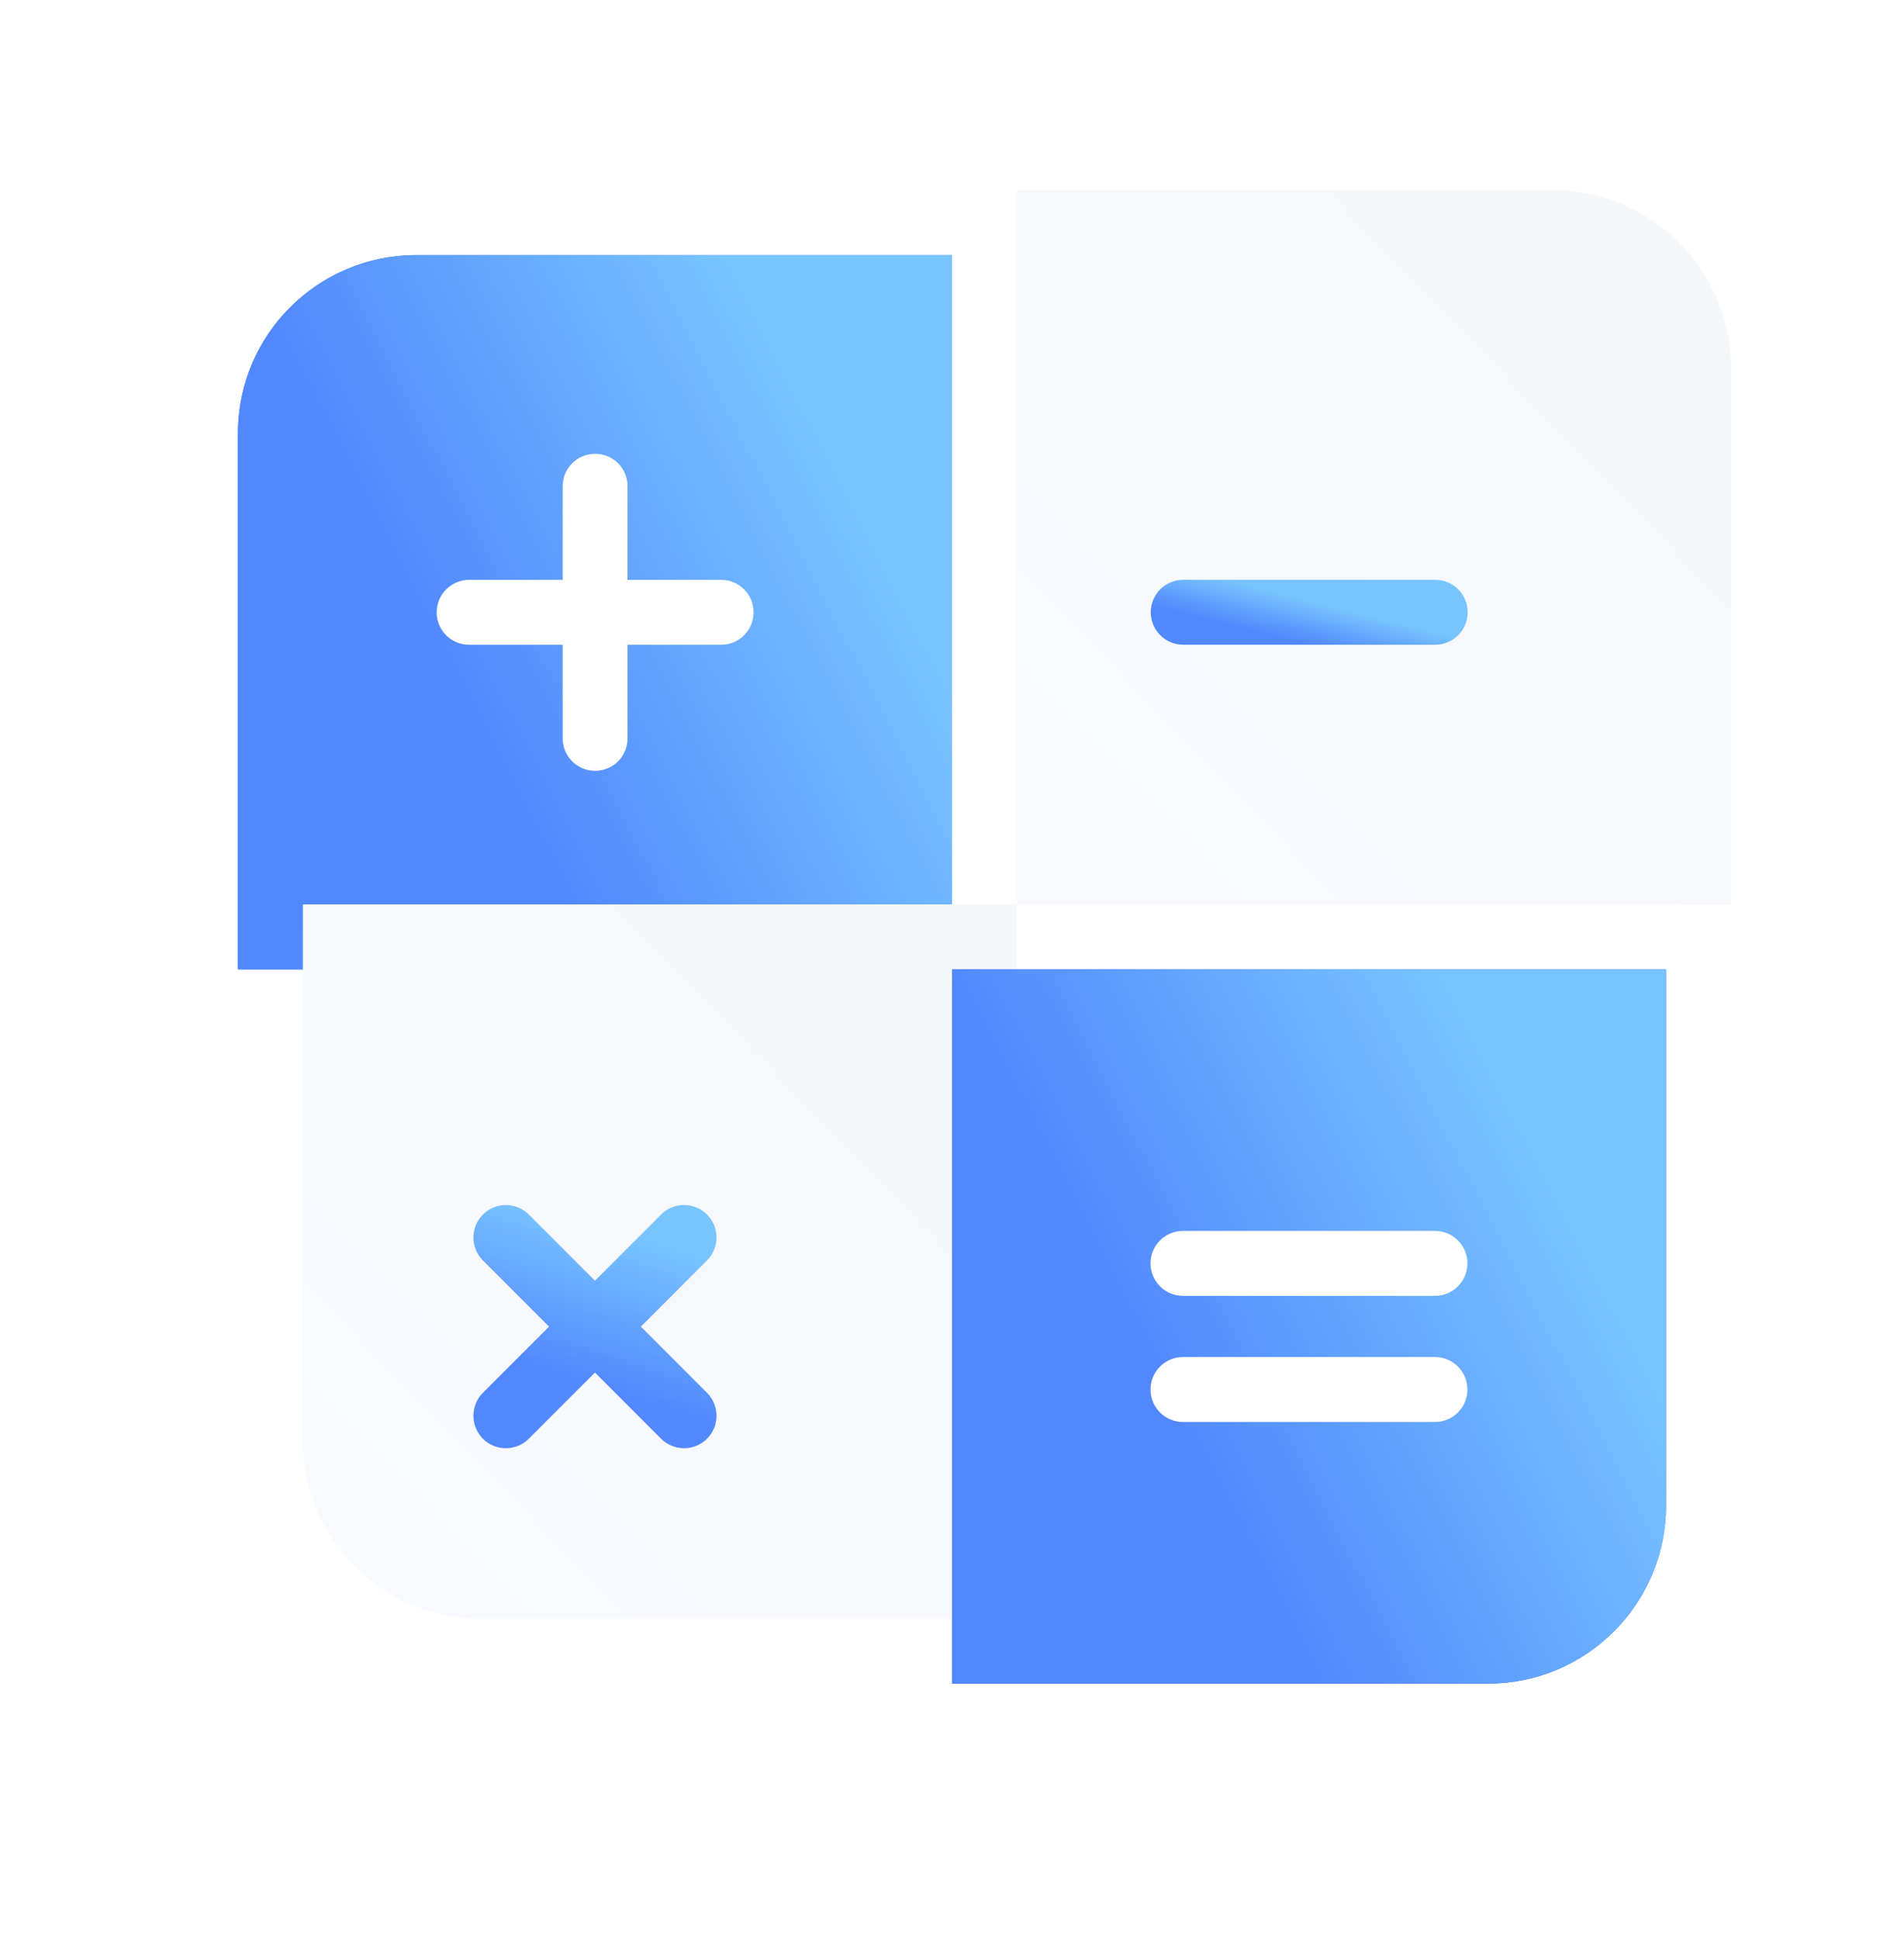 <svg width="56" height="57" viewBox="0 0 56 57" fill="none" xmlns="http://www.w3.org/2000/svg">
<path d="M6.998 12.741C6.998 9.847 9.345 7.5 12.239 7.5H27.999V28.501H6.998V12.741Z" fill="#457DFF"/>
<path d="M6.998 12.741C6.998 9.847 9.345 7.5 12.239 7.5H27.999V28.501H6.998V12.741Z" fill="url(#paint0_linear_5920_59771)"/>
<g filter="url(#filter0_i_5920_59771)">
<path d="M6.998 28.5H27.999V49.501H12.239C9.345 49.501 6.998 47.154 6.998 44.26V28.5Z" fill="url(#paint1_linear_5920_59771)"/>
</g>
<path fill-rule="evenodd" clip-rule="evenodd" d="M14.203 35.708C14.576 35.336 15.181 35.336 15.553 35.708L17.499 37.654L19.444 35.708C19.817 35.336 20.422 35.336 20.794 35.708C21.167 36.081 21.167 36.686 20.794 37.058L18.849 39.004L20.794 40.949C21.167 41.322 21.167 41.927 20.794 42.3C20.422 42.672 19.817 42.672 19.444 42.3L17.499 40.354L15.553 42.3C15.181 42.672 14.576 42.672 14.203 42.3C13.831 41.927 13.831 41.322 14.203 40.949L16.149 39.004L14.203 37.058C13.831 36.686 13.831 36.081 14.203 35.708Z" fill="url(#paint2_linear_5920_59771)"/>
<g filter="url(#filter1_i_5920_59771)">
<path d="M28.001 7.5H43.761C46.655 7.5 49.002 9.847 49.002 12.741V28.501H28.001V7.5Z" fill="url(#paint3_linear_5920_59771)"/>
</g>
<path d="M28.001 28.5H49.002V44.26C49.002 47.154 46.655 49.501 43.761 49.501H28.001V28.5Z" fill="#457DFF"/>
<path d="M28.001 28.5H49.002V44.26C49.002 47.154 46.655 49.501 43.761 49.501H28.001V28.5Z" fill="url(#paint4_linear_5920_59771)"/>
<path fill-rule="evenodd" clip-rule="evenodd" d="M33.838 40.853C33.838 40.326 34.266 39.898 34.793 39.898H42.205C42.732 39.898 43.159 40.326 43.159 40.853C43.159 41.38 42.732 41.808 42.205 41.808H34.793C34.266 41.808 33.838 41.38 33.838 40.853Z" fill="white"/>
<path fill-rule="evenodd" clip-rule="evenodd" d="M33.838 37.144C33.838 36.617 34.266 36.19 34.793 36.19H42.205C42.732 36.19 43.16 36.617 43.16 37.144C43.16 37.671 42.732 38.099 42.205 38.099H34.793C34.266 38.099 33.838 37.671 33.838 37.144Z" fill="white"/>
<path fill-rule="evenodd" clip-rule="evenodd" d="M17.504 13.342C18.031 13.342 18.458 13.769 18.458 14.296V17.048H21.21C21.737 17.048 22.164 17.475 22.164 18.002C22.164 18.53 21.737 18.957 21.21 18.957H18.458V21.709C18.458 22.236 18.031 22.663 17.504 22.663C16.976 22.663 16.549 22.236 16.549 21.709L16.549 18.957H13.798C13.27 18.957 12.843 18.53 12.843 18.002C12.843 17.475 13.27 17.048 13.798 17.048H16.549L16.549 14.296C16.549 13.769 16.976 13.342 17.504 13.342Z" fill="white"/>
<path fill-rule="evenodd" clip-rule="evenodd" d="M33.846 18.002C33.846 17.474 34.273 17.047 34.8 17.047H42.212C42.74 17.047 43.167 17.474 43.167 18.002C43.167 18.529 42.74 18.956 42.212 18.956H34.8C34.273 18.956 33.846 18.529 33.846 18.002Z" fill="url(#paint5_linear_5920_59771)"/>
<defs>
<filter id="filter0_i_5920_59771" x="6.998" y="26.591" width="22.91" height="22.909" filterUnits="userSpaceOnUse" color-interpolation-filters="sRGB">
<feFlood flood-opacity="0" result="BackgroundImageFix"/>
<feBlend mode="normal" in="SourceGraphic" in2="BackgroundImageFix" result="shape"/>
<feColorMatrix in="SourceAlpha" type="matrix" values="0 0 0 0 0 0 0 0 0 0 0 0 0 0 0 0 0 0 127 0" result="hardAlpha"/>
<feOffset dx="1.909" dy="-1.909"/>
<feGaussianBlur stdDeviation="2.864"/>
<feComposite in2="hardAlpha" operator="arithmetic" k2="-1" k3="1"/>
<feColorMatrix type="matrix" values="0 0 0 0 0.827 0 0 0 0 0.854 0 0 0 0 0.921 0 0 0 1 0"/>
<feBlend mode="normal" in2="shape" result="effect1_innerShadow_5920_59771"/>
</filter>
<filter id="filter1_i_5920_59771" x="28.001" y="5.591" width="22.91" height="22.909" filterUnits="userSpaceOnUse" color-interpolation-filters="sRGB">
<feFlood flood-opacity="0" result="BackgroundImageFix"/>
<feBlend mode="normal" in="SourceGraphic" in2="BackgroundImageFix" result="shape"/>
<feColorMatrix in="SourceAlpha" type="matrix" values="0 0 0 0 0 0 0 0 0 0 0 0 0 0 0 0 0 0 127 0" result="hardAlpha"/>
<feOffset dx="1.909" dy="-1.909"/>
<feGaussianBlur stdDeviation="2.864"/>
<feComposite in2="hardAlpha" operator="arithmetic" k2="-1" k3="1"/>
<feColorMatrix type="matrix" values="0 0 0 0 0.827 0 0 0 0 0.854 0 0 0 0 0.921 0 0 0 1 0"/>
<feBlend mode="normal" in2="shape" result="effect1_innerShadow_5920_59771"/>
</filter>
<linearGradient id="paint0_linear_5920_59771" x1="24.291" y1="13.199" x2="12.712" y2="19.16" gradientUnits="userSpaceOnUse">
<stop stop-color="#78C4FF"/>
<stop offset="1" stop-color="#5188FD"/>
</linearGradient>
<linearGradient id="paint1_linear_5920_59771" x1="9.632" y1="47.72" x2="25.348" y2="32.563" gradientUnits="userSpaceOnUse">
<stop offset="0.009" stop-color="#F8FAFF"/>
<stop offset="0.989" stop-color="#F5F7F9"/>
</linearGradient>
<linearGradient id="paint2_linear_5920_59771" x1="17.996" y1="36.111" x2="16.594" y2="40.488" gradientUnits="userSpaceOnUse">
<stop stop-color="#78C4FF"/>
<stop offset="1" stop-color="#5188FD"/>
</linearGradient>
<linearGradient id="paint3_linear_5920_59771" x1="30.635" y1="26.72" x2="46.35" y2="11.563" gradientUnits="userSpaceOnUse">
<stop offset="0.009" stop-color="#F8FAFF"/>
<stop offset="0.989" stop-color="#F5F7F9"/>
</linearGradient>
<linearGradient id="paint4_linear_5920_59771" x1="45.294" y1="34.199" x2="33.715" y2="40.16" gradientUnits="userSpaceOnUse">
<stop stop-color="#78C4FF"/>
<stop offset="1" stop-color="#5188FD"/>
</linearGradient>
<linearGradient id="paint5_linear_5920_59771" x1="40.904" y1="18.261" x2="40.599" y2="19.478" gradientUnits="userSpaceOnUse">
<stop stop-color="#78C4FF"/>
<stop offset="1" stop-color="#5188FD"/>
</linearGradient>
</defs>
</svg>

